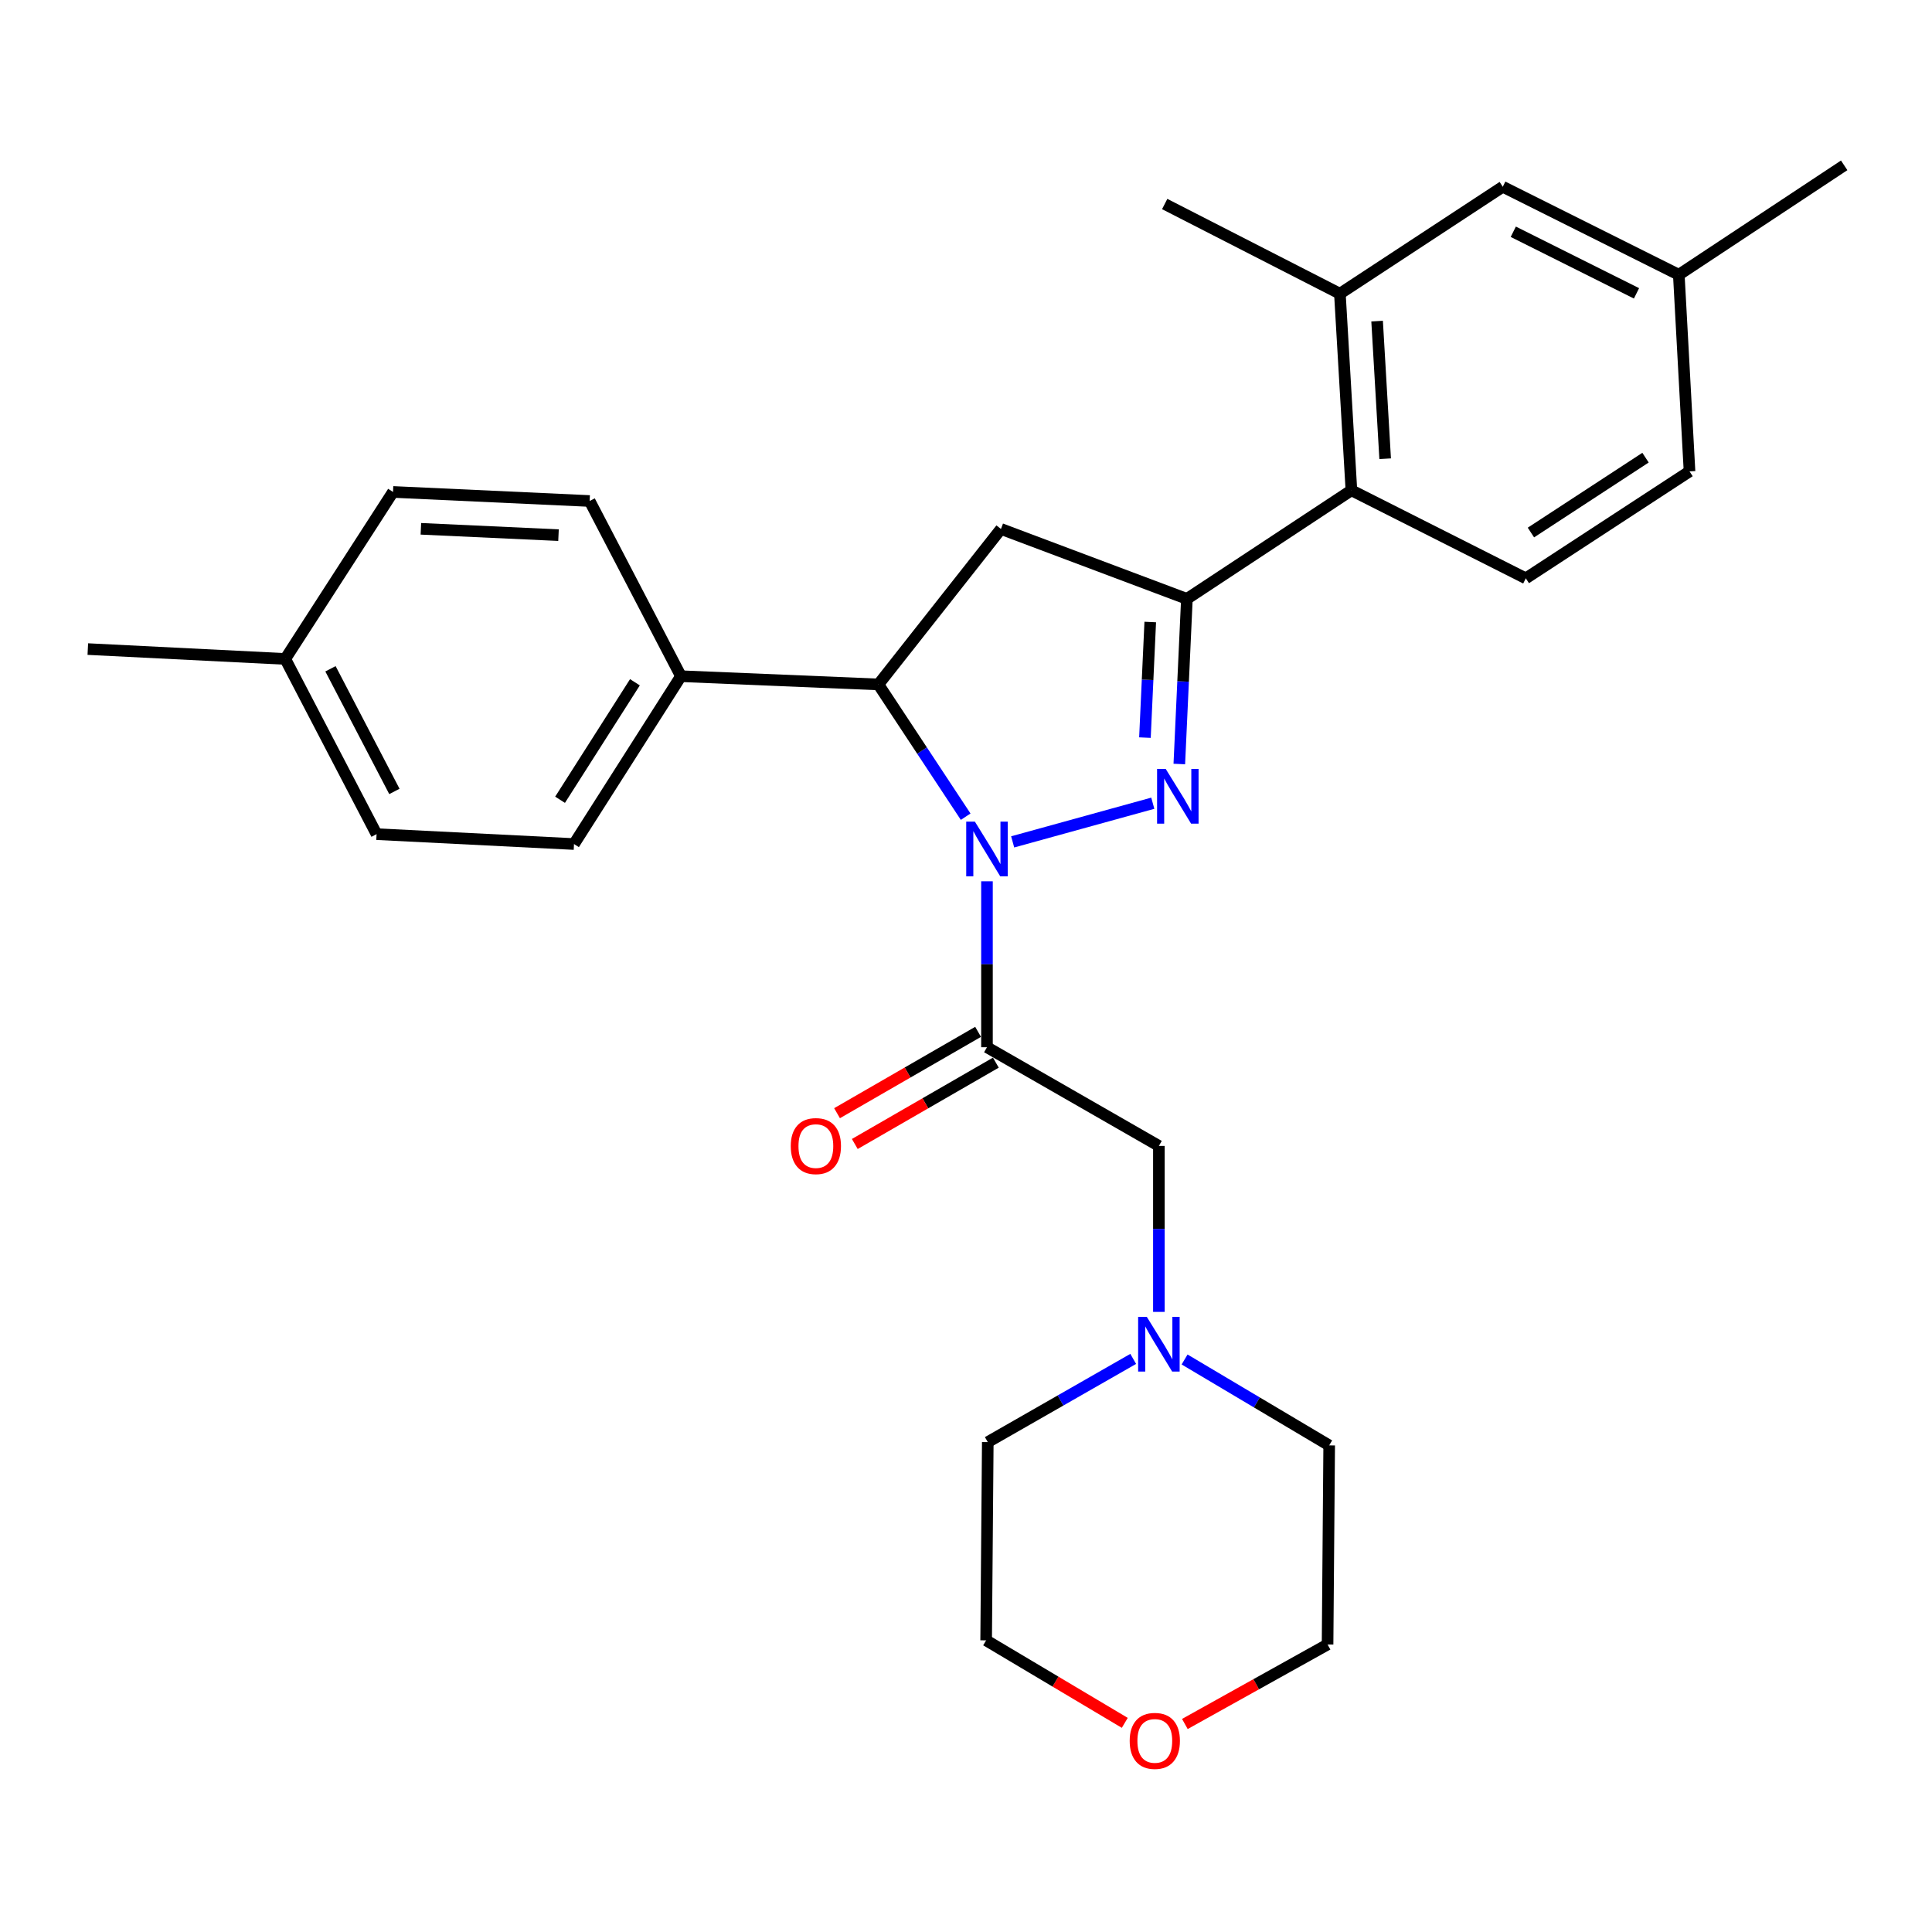 <?xml version='1.0' encoding='iso-8859-1'?>
<svg version='1.1' baseProfile='full'
              xmlns='http://www.w3.org/2000/svg'
                      xmlns:rdkit='http://www.rdkit.org/xml'
                      xmlns:xlink='http://www.w3.org/1999/xlink'
                  xml:space='preserve'
width='1000px' height='1000px' viewBox='0 0 1000 1000'>
<!-- END OF HEADER -->
<rect style='opacity:1.0;fill:#FFFFFF;stroke:none' width='1000' height='1000' x='0' y='0'> </rect>
<path class='bond-0' d='M 524.158,435.76 L 596.685,415.744' style='fill:none;fill-rule:evenodd;stroke:#0000FF;stroke-width:6px;stroke-linecap:butt;stroke-linejoin:miter;stroke-opacity:1' />
<path class='bond-2' d='M 510.856,456.156 L 510.856,499.103' style='fill:none;fill-rule:evenodd;stroke:#0000FF;stroke-width:6px;stroke-linecap:butt;stroke-linejoin:miter;stroke-opacity:1' />
<path class='bond-2' d='M 510.856,499.103 L 510.856,542.05' style='fill:none;fill-rule:evenodd;stroke:#000000;stroke-width:6px;stroke-linecap:butt;stroke-linejoin:miter;stroke-opacity:1' />
<path class='bond-3' d='M 499.829,422.72 L 477.242,388.49' style='fill:none;fill-rule:evenodd;stroke:#0000FF;stroke-width:6px;stroke-linecap:butt;stroke-linejoin:miter;stroke-opacity:1' />
<path class='bond-3' d='M 477.242,388.49 L 454.655,354.26' style='fill:none;fill-rule:evenodd;stroke:#000000;stroke-width:6px;stroke-linecap:butt;stroke-linejoin:miter;stroke-opacity:1' />
<path class='bond-1' d='M 610.41,395.451 L 612.372,352.715' style='fill:none;fill-rule:evenodd;stroke:#0000FF;stroke-width:6px;stroke-linecap:butt;stroke-linejoin:miter;stroke-opacity:1' />
<path class='bond-1' d='M 612.372,352.715 L 614.334,309.978' style='fill:none;fill-rule:evenodd;stroke:#000000;stroke-width:6px;stroke-linecap:butt;stroke-linejoin:miter;stroke-opacity:1' />
<path class='bond-1' d='M 592.618,381.786 L 593.991,351.871' style='fill:none;fill-rule:evenodd;stroke:#0000FF;stroke-width:6px;stroke-linecap:butt;stroke-linejoin:miter;stroke-opacity:1' />
<path class='bond-1' d='M 593.991,351.871 L 595.365,321.955' style='fill:none;fill-rule:evenodd;stroke:#000000;stroke-width:6px;stroke-linecap:butt;stroke-linejoin:miter;stroke-opacity:1' />
<path class='bond-5' d='M 614.334,309.978 L 699.484,253.777' style='fill:none;fill-rule:evenodd;stroke:#000000;stroke-width:6px;stroke-linecap:butt;stroke-linejoin:miter;stroke-opacity:1' />
<path class='bond-28' d='M 614.334,309.978 L 518.093,273.792' style='fill:none;fill-rule:evenodd;stroke:#000000;stroke-width:6px;stroke-linecap:butt;stroke-linejoin:miter;stroke-opacity:1' />
<path class='bond-7' d='M 510.856,542.05 L 599.839,593.13' style='fill:none;fill-rule:evenodd;stroke:#000000;stroke-width:6px;stroke-linecap:butt;stroke-linejoin:miter;stroke-opacity:1' />
<path class='bond-11' d='M 506.259,534.081 L 469.755,555.135' style='fill:none;fill-rule:evenodd;stroke:#000000;stroke-width:6px;stroke-linecap:butt;stroke-linejoin:miter;stroke-opacity:1' />
<path class='bond-11' d='M 469.755,555.135 L 433.251,576.189' style='fill:none;fill-rule:evenodd;stroke:#FF0000;stroke-width:6px;stroke-linecap:butt;stroke-linejoin:miter;stroke-opacity:1' />
<path class='bond-11' d='M 515.452,550.02 L 478.948,571.074' style='fill:none;fill-rule:evenodd;stroke:#000000;stroke-width:6px;stroke-linecap:butt;stroke-linejoin:miter;stroke-opacity:1' />
<path class='bond-11' d='M 478.948,571.074 L 442.444,592.127' style='fill:none;fill-rule:evenodd;stroke:#FF0000;stroke-width:6px;stroke-linecap:butt;stroke-linejoin:miter;stroke-opacity:1' />
<path class='bond-4' d='M 454.655,354.26 L 518.093,273.792' style='fill:none;fill-rule:evenodd;stroke:#000000;stroke-width:6px;stroke-linecap:butt;stroke-linejoin:miter;stroke-opacity:1' />
<path class='bond-9' d='M 454.655,354.26 L 352.454,349.998' style='fill:none;fill-rule:evenodd;stroke:#000000;stroke-width:6px;stroke-linecap:butt;stroke-linejoin:miter;stroke-opacity:1' />
<path class='bond-6' d='M 699.484,253.777 L 693.525,152.016' style='fill:none;fill-rule:evenodd;stroke:#000000;stroke-width:6px;stroke-linecap:butt;stroke-linejoin:miter;stroke-opacity:1' />
<path class='bond-6' d='M 716.958,237.437 L 712.787,166.205' style='fill:none;fill-rule:evenodd;stroke:#000000;stroke-width:6px;stroke-linecap:butt;stroke-linejoin:miter;stroke-opacity:1' />
<path class='bond-10' d='M 699.484,253.777 L 789.755,299.347' style='fill:none;fill-rule:evenodd;stroke:#000000;stroke-width:6px;stroke-linecap:butt;stroke-linejoin:miter;stroke-opacity:1' />
<path class='bond-12' d='M 693.525,152.016 L 777.836,96.664' style='fill:none;fill-rule:evenodd;stroke:#000000;stroke-width:6px;stroke-linecap:butt;stroke-linejoin:miter;stroke-opacity:1' />
<path class='bond-23' d='M 693.525,152.016 L 602.844,105.598' style='fill:none;fill-rule:evenodd;stroke:#000000;stroke-width:6px;stroke-linecap:butt;stroke-linejoin:miter;stroke-opacity:1' />
<path class='bond-8' d='M 599.839,593.13 L 599.839,636.082' style='fill:none;fill-rule:evenodd;stroke:#000000;stroke-width:6px;stroke-linecap:butt;stroke-linejoin:miter;stroke-opacity:1' />
<path class='bond-8' d='M 599.839,636.082 L 599.839,679.034' style='fill:none;fill-rule:evenodd;stroke:#0000FF;stroke-width:6px;stroke-linecap:butt;stroke-linejoin:miter;stroke-opacity:1' />
<path class='bond-21' d='M 613.142,703.665 L 650.563,725.901' style='fill:none;fill-rule:evenodd;stroke:#0000FF;stroke-width:6px;stroke-linecap:butt;stroke-linejoin:miter;stroke-opacity:1' />
<path class='bond-21' d='M 650.563,725.901 L 687.984,748.138' style='fill:none;fill-rule:evenodd;stroke:#000000;stroke-width:6px;stroke-linecap:butt;stroke-linejoin:miter;stroke-opacity:1' />
<path class='bond-22' d='M 586.548,703.364 L 548.912,724.897' style='fill:none;fill-rule:evenodd;stroke:#0000FF;stroke-width:6px;stroke-linecap:butt;stroke-linejoin:miter;stroke-opacity:1' />
<path class='bond-22' d='M 548.912,724.897 L 511.275,746.431' style='fill:none;fill-rule:evenodd;stroke:#000000;stroke-width:6px;stroke-linecap:butt;stroke-linejoin:miter;stroke-opacity:1' />
<path class='bond-14' d='M 352.454,349.998 L 297.102,436.875' style='fill:none;fill-rule:evenodd;stroke:#000000;stroke-width:6px;stroke-linecap:butt;stroke-linejoin:miter;stroke-opacity:1' />
<path class='bond-14' d='M 328.634,353.142 L 289.887,413.957' style='fill:none;fill-rule:evenodd;stroke:#000000;stroke-width:6px;stroke-linecap:butt;stroke-linejoin:miter;stroke-opacity:1' />
<path class='bond-15' d='M 352.454,349.998 L 305.198,259.318' style='fill:none;fill-rule:evenodd;stroke:#000000;stroke-width:6px;stroke-linecap:butt;stroke-linejoin:miter;stroke-opacity:1' />
<path class='bond-16' d='M 789.755,299.347 L 874.496,243.984' style='fill:none;fill-rule:evenodd;stroke:#000000;stroke-width:6px;stroke-linecap:butt;stroke-linejoin:miter;stroke-opacity:1' />
<path class='bond-16' d='M 792.403,275.639 L 851.722,236.885' style='fill:none;fill-rule:evenodd;stroke:#000000;stroke-width:6px;stroke-linecap:butt;stroke-linejoin:miter;stroke-opacity:1' />
<path class='bond-31' d='M 777.836,96.664 L 868.946,142.213' style='fill:none;fill-rule:evenodd;stroke:#000000;stroke-width:6px;stroke-linecap:butt;stroke-linejoin:miter;stroke-opacity:1' />
<path class='bond-31' d='M 783.275,119.954 L 847.051,151.839' style='fill:none;fill-rule:evenodd;stroke:#000000;stroke-width:6px;stroke-linecap:butt;stroke-linejoin:miter;stroke-opacity:1' />
<path class='bond-13' d='M 582.183,891.75 L 546.305,870.395' style='fill:none;fill-rule:evenodd;stroke:#FF0000;stroke-width:6px;stroke-linecap:butt;stroke-linejoin:miter;stroke-opacity:1' />
<path class='bond-13' d='M 546.305,870.395 L 510.427,849.04' style='fill:none;fill-rule:evenodd;stroke:#000000;stroke-width:6px;stroke-linecap:butt;stroke-linejoin:miter;stroke-opacity:1' />
<path class='bond-29' d='M 613.282,892.332 L 650.214,871.759' style='fill:none;fill-rule:evenodd;stroke:#FF0000;stroke-width:6px;stroke-linecap:butt;stroke-linejoin:miter;stroke-opacity:1' />
<path class='bond-29' d='M 650.214,871.759 L 687.146,851.187' style='fill:none;fill-rule:evenodd;stroke:#000000;stroke-width:6px;stroke-linecap:butt;stroke-linejoin:miter;stroke-opacity:1' />
<path class='bond-18' d='M 297.102,436.875 L 194.912,431.754' style='fill:none;fill-rule:evenodd;stroke:#000000;stroke-width:6px;stroke-linecap:butt;stroke-linejoin:miter;stroke-opacity:1' />
<path class='bond-19' d='M 305.198,259.318 L 203.427,254.626' style='fill:none;fill-rule:evenodd;stroke:#000000;stroke-width:6px;stroke-linecap:butt;stroke-linejoin:miter;stroke-opacity:1' />
<path class='bond-19' d='M 289.085,276.994 L 217.845,273.71' style='fill:none;fill-rule:evenodd;stroke:#000000;stroke-width:6px;stroke-linecap:butt;stroke-linejoin:miter;stroke-opacity:1' />
<path class='bond-17' d='M 874.496,243.984 L 868.946,142.213' style='fill:none;fill-rule:evenodd;stroke:#000000;stroke-width:6px;stroke-linecap:butt;stroke-linejoin:miter;stroke-opacity:1' />
<path class='bond-26' d='M 868.946,142.213 L 954.545,85.583' style='fill:none;fill-rule:evenodd;stroke:#000000;stroke-width:6px;stroke-linecap:butt;stroke-linejoin:miter;stroke-opacity:1' />
<path class='bond-30' d='M 194.912,431.754 L 147.645,341.064' style='fill:none;fill-rule:evenodd;stroke:#000000;stroke-width:6px;stroke-linecap:butt;stroke-linejoin:miter;stroke-opacity:1' />
<path class='bond-30' d='M 204.138,409.646 L 171.051,346.163' style='fill:none;fill-rule:evenodd;stroke:#000000;stroke-width:6px;stroke-linecap:butt;stroke-linejoin:miter;stroke-opacity:1' />
<path class='bond-20' d='M 203.427,254.626 L 147.645,341.064' style='fill:none;fill-rule:evenodd;stroke:#000000;stroke-width:6px;stroke-linecap:butt;stroke-linejoin:miter;stroke-opacity:1' />
<path class='bond-27' d='M 147.645,341.064 L 45.455,335.963' style='fill:none;fill-rule:evenodd;stroke:#000000;stroke-width:6px;stroke-linecap:butt;stroke-linejoin:miter;stroke-opacity:1' />
<path class='bond-25' d='M 687.984,748.138 L 687.146,851.187' style='fill:none;fill-rule:evenodd;stroke:#000000;stroke-width:6px;stroke-linecap:butt;stroke-linejoin:miter;stroke-opacity:1' />
<path class='bond-24' d='M 511.275,746.431 L 510.427,849.04' style='fill:none;fill-rule:evenodd;stroke:#000000;stroke-width:6px;stroke-linecap:butt;stroke-linejoin:miter;stroke-opacity:1' />
<path  class='atom-0' d='M 504.596 425.271
L 513.876 440.271
Q 514.796 441.751, 516.276 444.431
Q 517.756 447.111, 517.836 447.271
L 517.836 425.271
L 521.596 425.271
L 521.596 453.591
L 517.716 453.591
L 507.756 437.191
Q 506.596 435.271, 505.356 433.071
Q 504.156 430.871, 503.796 430.191
L 503.796 453.591
L 500.116 453.591
L 500.116 425.271
L 504.596 425.271
' fill='#0000FF'/>
<path  class='atom-1' d='M 603.382 398.008
L 612.662 413.008
Q 613.582 414.488, 615.062 417.168
Q 616.542 419.848, 616.622 420.008
L 616.622 398.008
L 620.382 398.008
L 620.382 426.328
L 616.502 426.328
L 606.542 409.928
Q 605.382 408.008, 604.142 405.808
Q 602.942 403.608, 602.582 402.928
L 602.582 426.328
L 598.902 426.328
L 598.902 398.008
L 603.382 398.008
' fill='#0000FF'/>
<path  class='atom-9' d='M 593.579 681.6
L 602.859 696.6
Q 603.779 698.08, 605.259 700.76
Q 606.739 703.44, 606.819 703.6
L 606.819 681.6
L 610.579 681.6
L 610.579 709.92
L 606.699 709.92
L 596.739 693.52
Q 595.579 691.6, 594.339 689.4
Q 593.139 687.2, 592.779 686.52
L 592.779 709.92
L 589.099 709.92
L 589.099 681.6
L 593.579 681.6
' fill='#0000FF'/>
<path  class='atom-12' d='M 409.292 593.21
Q 409.292 586.41, 412.652 582.61
Q 416.012 578.81, 422.292 578.81
Q 428.572 578.81, 431.932 582.61
Q 435.292 586.41, 435.292 593.21
Q 435.292 600.09, 431.892 604.01
Q 428.492 607.89, 422.292 607.89
Q 416.052 607.89, 412.652 604.01
Q 409.292 600.13, 409.292 593.21
M 422.292 604.69
Q 426.612 604.69, 428.932 601.81
Q 431.292 598.89, 431.292 593.21
Q 431.292 587.65, 428.932 584.85
Q 426.612 582.01, 422.292 582.01
Q 417.972 582.01, 415.612 584.81
Q 413.292 587.61, 413.292 593.21
Q 413.292 598.93, 415.612 601.81
Q 417.972 604.69, 422.292 604.69
' fill='#FF0000'/>
<path  class='atom-14' d='M 584.723 901.079
Q 584.723 894.279, 588.083 890.479
Q 591.443 886.679, 597.723 886.679
Q 604.003 886.679, 607.363 890.479
Q 610.723 894.279, 610.723 901.079
Q 610.723 907.959, 607.323 911.879
Q 603.923 915.759, 597.723 915.759
Q 591.483 915.759, 588.083 911.879
Q 584.723 907.999, 584.723 901.079
M 597.723 912.559
Q 602.043 912.559, 604.363 909.679
Q 606.723 906.759, 606.723 901.079
Q 606.723 895.519, 604.363 892.719
Q 602.043 889.879, 597.723 889.879
Q 593.403 889.879, 591.043 892.679
Q 588.723 895.479, 588.723 901.079
Q 588.723 906.799, 591.043 909.679
Q 593.403 912.559, 597.723 912.559
' fill='#FF0000'/>
</svg>
